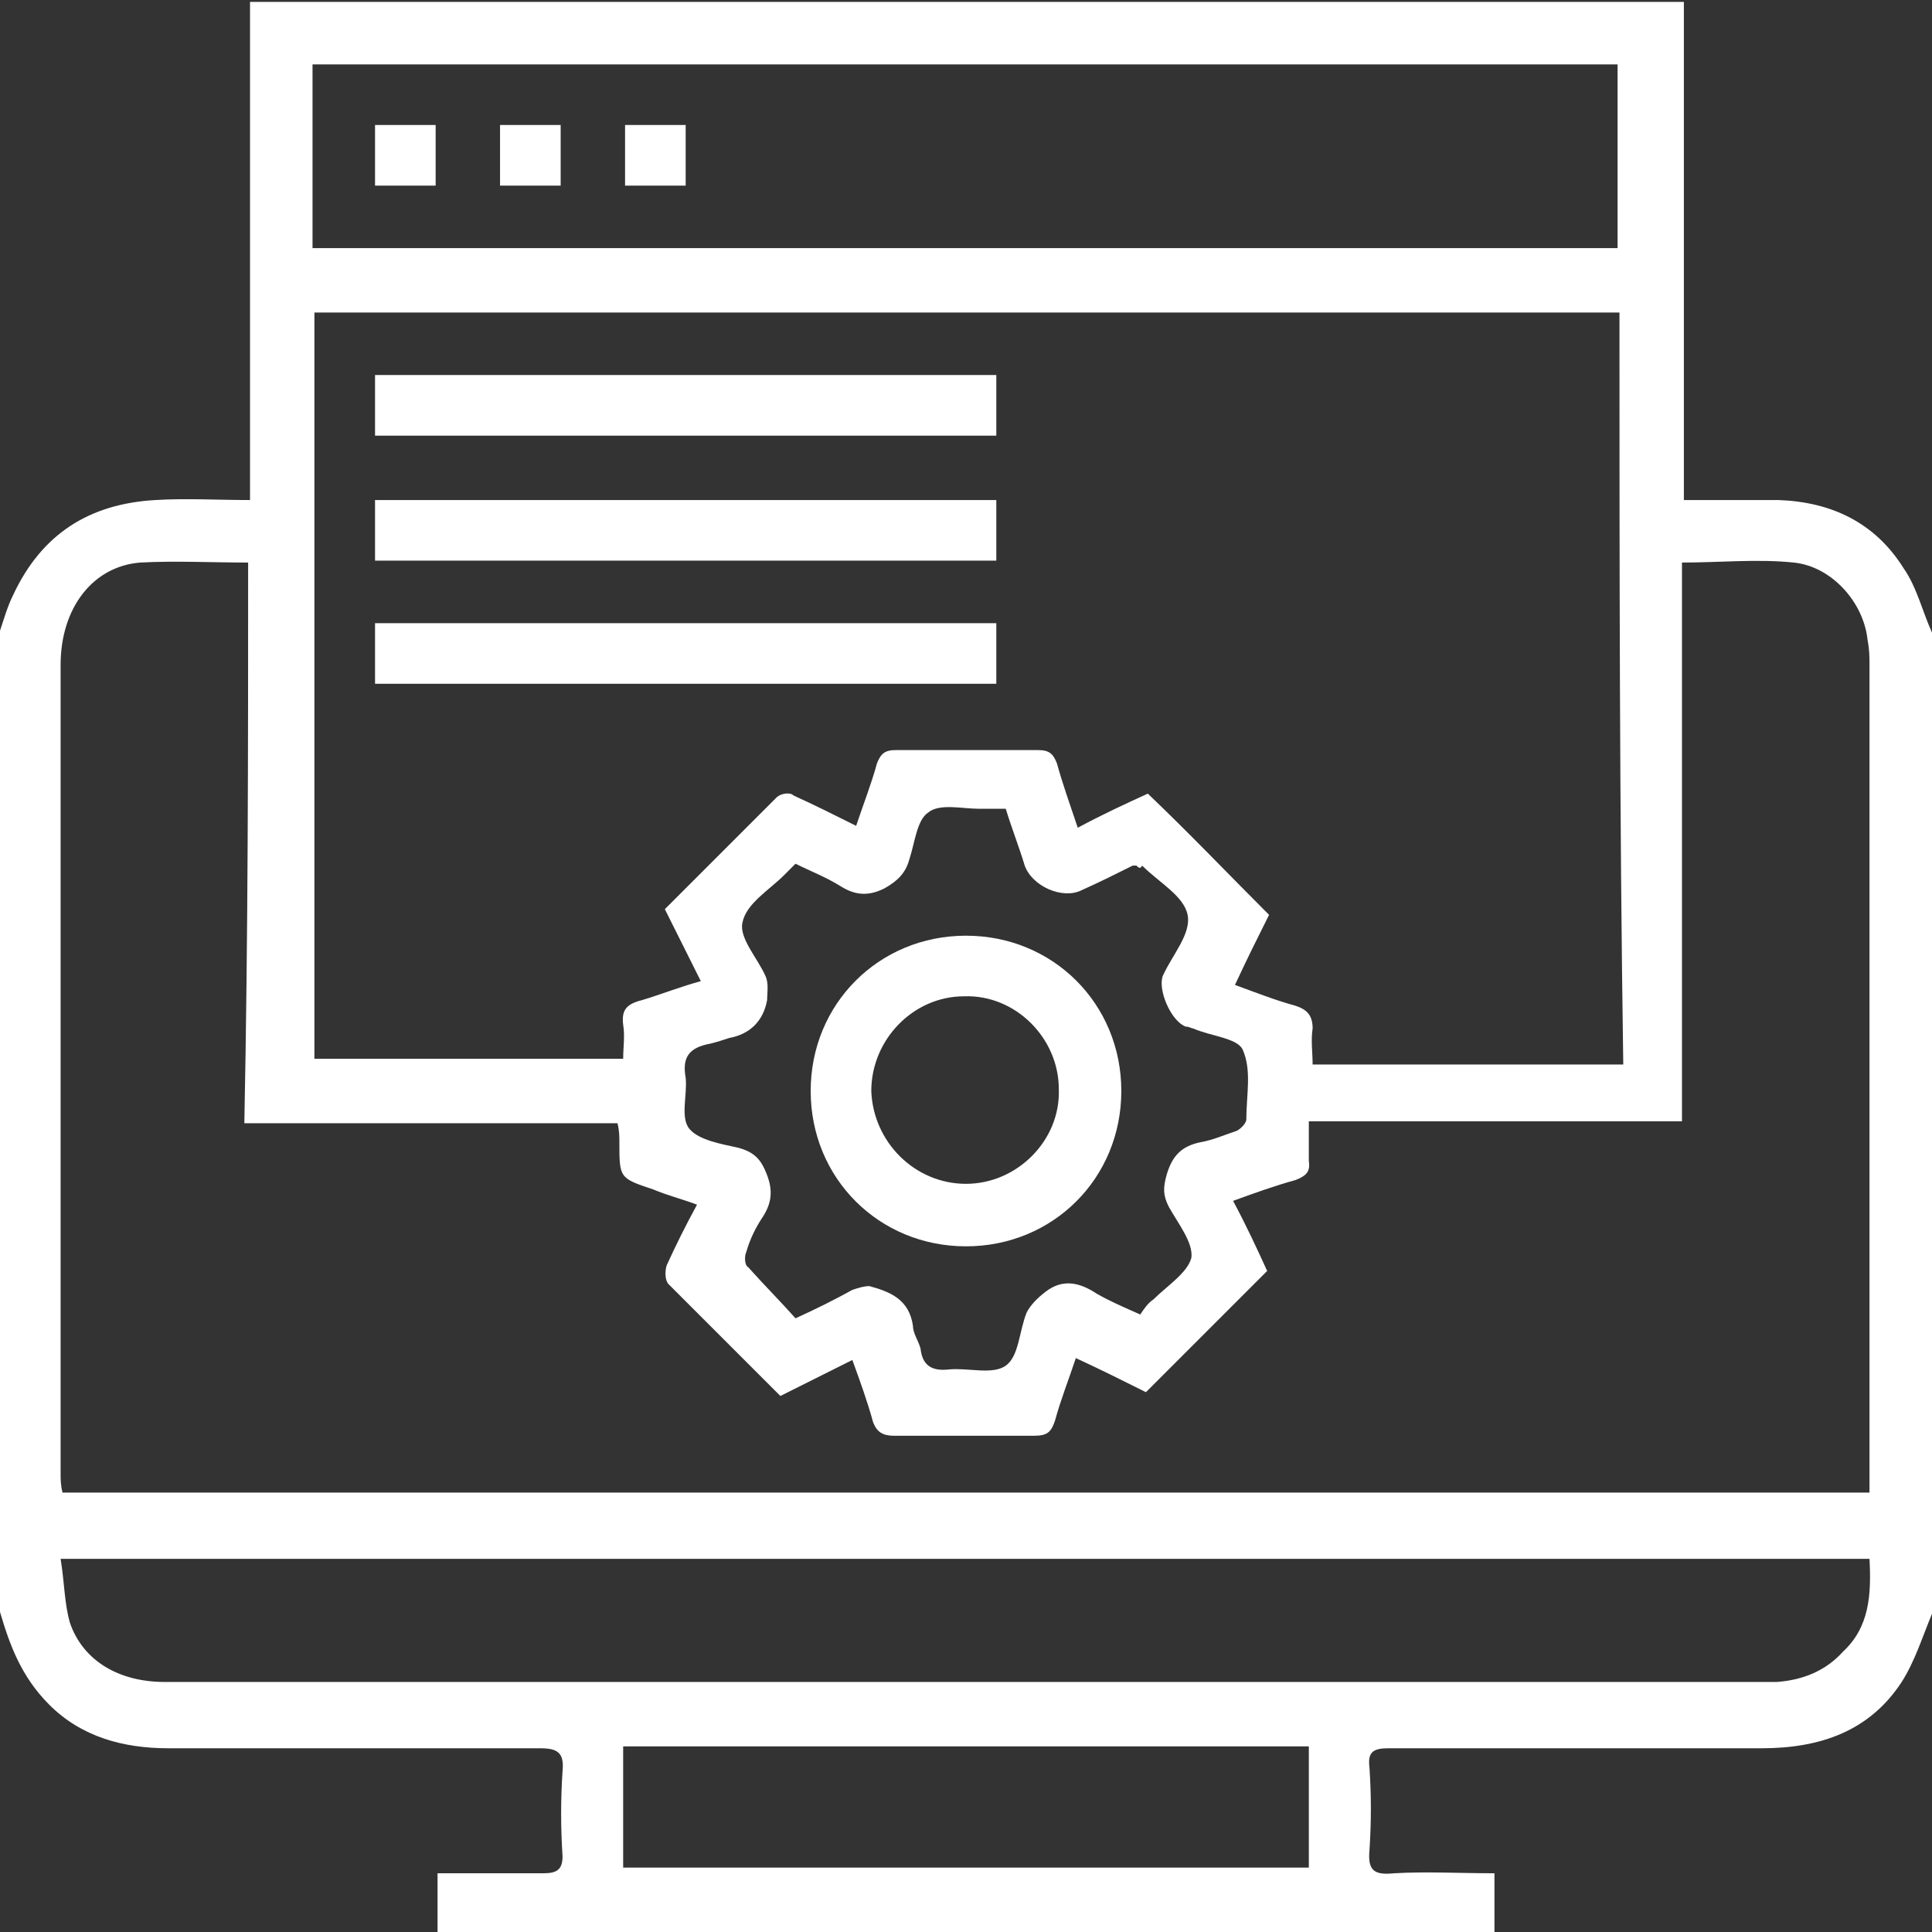 <?xml version="1.0" encoding="utf-8"?>
<!-- Generator: Adobe Illustrator 22.0.1, SVG Export Plug-In . SVG Version: 6.00 Build 0)  -->
<svg version="1.1" id="Layer_1" xmlns="http://www.w3.org/2000/svg" xmlns:xlink="http://www.w3.org/1999/xlink" x="0px" y="0px"
	 viewBox="0 0 102 102" style="enable-background:new 0 0 102 102;" xml:space="preserve">
<rect x="0" y="0" width="102" height="102" fill="#333333" stroke="none"/>
<style type="text/css">
	.st0{fill:#FFFFFF;}
</style>
<g>
	<path class="st0" d="M0,85.1c0-17.3,0-34.5,0-51.8c0.2-0.6,0.4-1.3,0.7-1.9c1.5-3.2,4-4.8,7.5-5c1.6-0.1,3.3,0,5,0
		c0-8.9,0-17.6,0-26.3c25.2,0,50.5,0,75.7,0c0,8.7,0,17.5,0,26.3c1.7,0,3.4,0,5,0c2.8,0.1,5.1,1.2,6.6,3.6c0.7,1,1,2.3,1.5,3.4
		c0,17.3,0,34.5,0,51.8c-0.5,1.2-0.9,2.5-1.6,3.6c-1.7,2.6-4.3,3.5-7.4,3.5c-6.6,0-13.1,0-19.7,0c-0.8,0-1.1,0.2-1,1
		c0.1,1.5,0.1,2.9,0,4.4c-0.1,1.1,0.3,1.3,1.3,1.2c1.7-0.1,3.5,0,5.3,0c0,1.2,0,2.2,0,3.3c-18.6,0-37.2,0-55.8,0c0-1.1,0-2.1,0-3.3
		c1.9,0,3.8,0,5.6,0c0.7,0,1-0.2,1-0.9c-0.1-1.5-0.1-3,0-4.5c0.1-1-0.3-1.2-1.2-1.2c-6.5,0-13.1,0-19.6,0c-2.4,0-4.6-0.6-6.3-2.3
		C1.1,88.5,0.5,86.8,0,85.1z M13.1,29.7c-2,0-3.8-0.1-5.7,0c-2.5,0.2-4.2,2.4-4.2,5.4c0,14.2,0,28.5,0,42.7c0,0.3,0,0.6,0.1,1
		c31.8,0,63.6,0,95.4,0c0-0.4,0-0.7,0-1.1c0-14.2,0-28.4,0-42.5c0-0.5,0-0.9-0.1-1.4c-0.2-2-1.9-3.9-3.9-4.1c-1.9-0.2-3.9,0-5.9,0
		c0,9.8,0,19.6,0,29.5c-6.6,0-13.1,0-19.7,0c0,0.8,0,1.4,0,2.1c0.1,0.6-0.2,0.8-0.7,1c-1.1,0.3-2.2,0.7-3.3,1.1
		c0.7,1.3,1.3,2.6,1.8,3.7c-2.2,2.2-4.2,4.2-6.4,6.4c-1.2-0.6-2.4-1.2-3.7-1.8c-0.4,1.2-0.8,2.2-1.1,3.3c-0.2,0.6-0.4,0.8-1.1,0.8
		c-2.5,0-4.9,0-7.4,0c-0.6,0-0.9-0.2-1.1-0.7c-0.3-1.1-0.7-2.2-1.1-3.3c-1.4,0.7-2.6,1.3-3.8,1.9c-2-2-4-4-5.9-5.9
		c-0.2-0.2-0.2-0.7-0.1-1c0.5-1.1,1-2.1,1.6-3.2c-0.8-0.3-1.6-0.5-2.3-0.8c-1.8-0.6-1.8-0.6-1.8-2.5c0-0.3,0-0.6-0.1-1
		c-6.6,0-13.1,0-19.7,0C13.1,49.3,13.1,39.5,13.1,29.7z M85.5,16.5c-23.1,0-46,0-68.9,0c0,13.2,0,26.2,0,39.4c5.5,0,10.9,0,16.3,0
		c0-0.6,0.1-1.2,0-1.8c-0.1-0.8,0.2-1.1,1-1.3c1-0.3,2-0.7,3.1-1c-0.7-1.4-1.3-2.6-1.9-3.8c2-2,4-4,5.9-5.9c0.2-0.2,0.7-0.3,0.9-0.1
		c1.1,0.5,2.1,1,3.3,1.6c0.4-1.2,0.8-2.2,1.1-3.3c0.2-0.5,0.4-0.7,1-0.7c2.5,0,5,0,7.5,0c0.6,0,0.8,0.2,1,0.7
		c0.3,1.1,0.7,2.2,1.1,3.4c1.3-0.7,2.6-1.3,3.7-1.8c2.2,2.1,4.2,4.2,6.4,6.4c-0.6,1.2-1.2,2.4-1.8,3.7c1.1,0.4,2.1,0.8,3.2,1.1
		c0.6,0.2,0.9,0.5,0.9,1.2c-0.1,0.6,0,1.3,0,1.9c5.6,0,11,0,16.4,0C85.5,42.7,85.5,29.7,85.5,16.5z M16.5,13.1c23,0,46,0,68.9,0
		c0-3.3,0-6.5,0-9.7c-23,0-45.9,0-68.9,0C16.5,6.6,16.5,9.8,16.5,13.1z M98.7,82.3c-31.8,0-63.6,0-95.5,0c0.2,1.2,0.2,2.4,0.5,3.4
		c0.7,2,2.6,3.1,5,3.1c28.2,0,56.4,0,84.5,0c0.2,0,0.4,0,0.6,0c1.4-0.1,2.6-0.6,3.5-1.6C98.7,85.9,98.8,84.2,98.7,82.3z M60,45.7
		c-0.1,0-0.1,0-0.2,0C59,46.1,58,46.6,57.1,47c-1,0.5-2.6-0.2-3-1.3c-0.3-1-0.7-2-1-3c-0.5,0-1,0-1.4,0c-0.9,0-2.1-0.3-2.7,0.2
		c-0.6,0.4-0.7,1.6-1,2.5c-0.2,0.7-0.6,1.1-1.3,1.5c-0.8,0.4-1.5,0.4-2.3-0.1S42.8,46,42,45.6c-0.2,0.2-0.4,0.4-0.6,0.6
		c-0.8,0.8-2,1.5-2.2,2.5c-0.2,0.8,0.8,1.9,1.2,2.8c0.2,0.4,0.1,0.9,0.1,1.3c-0.2,1.1-0.9,1.8-2,2c-0.3,0.1-0.6,0.2-1,0.3
		c-1.1,0.2-1.5,0.7-1.3,1.8c0.1,0.9-0.3,2.1,0.2,2.7c0.5,0.6,1.7,0.8,2.6,1c0.7,0.2,1.1,0.5,1.4,1.2c0.4,0.9,0.4,1.6-0.1,2.4
		c-0.4,0.6-0.7,1.2-0.9,1.9c-0.1,0.2-0.1,0.7,0.1,0.8c0.8,0.9,1.7,1.8,2.5,2.7c1.1-0.5,2.1-1,3-1.5c0.3-0.1,0.6-0.2,0.9-0.2
		c1.1,0.3,2.1,0.7,2.3,2.1c0,0.4,0.3,0.8,0.4,1.2c0.1,0.9,0.6,1.2,1.5,1.1c1-0.1,2.3,0.3,3-0.2s0.7-1.8,1.1-2.8
		c0.2-0.4,0.6-0.8,1-1.1c0.9-0.7,1.8-0.5,2.7,0.1c0.7,0.4,1.4,0.7,2.3,1.1c0.2-0.3,0.4-0.6,0.7-0.8c0.7-0.7,1.8-1.4,2-2.2
		c0.1-0.8-0.7-1.8-1.2-2.7c-0.3-0.6-0.3-1-0.1-1.7c0.3-1,0.8-1.5,1.8-1.7c0.6-0.1,1.3-0.4,1.9-0.6c0.2-0.1,0.5-0.4,0.5-0.6
		c0-1.3,0.3-2.6-0.2-3.7c-0.3-0.6-1.7-0.7-2.6-1.1c-0.1,0-0.2-0.1-0.4-0.1c-0.8-0.3-1.5-2-1.2-2.7c0.5-1.1,1.5-2.2,1.3-3.2
		s-1.5-1.7-2.4-2.6C60.2,45.9,60.1,45.8,60,45.7z M32.9,98.6c12.1,0,24.1,0,36.2,0c0-2.2,0-4.3,0-6.4c-12.1,0-24.1,0-36.2,0
		C32.9,94.3,32.9,96.4,32.9,98.6z"/>
	<path class="st0" d="M52.6,19.8c0,1.1,0,2.1,0,3.2c-10.9,0-21.8,0-32.8,0c0-1.1,0-2.1,0-3.2C30.7,19.8,41.6,19.8,52.6,19.8z"/>
	<path class="st0" d="M19.8,26.4c11,0,21.8,0,32.8,0c0,1.1,0,2.1,0,3.2c-10.9,0-21.8,0-32.8,0C19.8,28.5,19.8,27.5,19.8,26.4z"/>
	<path class="st0" d="M19.8,36.1c0-1.1,0-2.1,0-3.2c10.9,0,21.8,0,32.8,0c0,1,0,2.1,0,3.2C41.7,36.1,30.8,36.1,19.8,36.1z"/>
	<path class="st0" d="M19.8,6.6c1.1,0,2.1,0,3.2,0c0,1.1,0,2.1,0,3.2c-1,0-2.1,0-3.2,0C19.8,8.8,19.8,7.7,19.8,6.6z"/>
	<path class="st0" d="M26.4,6.6c1.1,0,2.1,0,3.2,0c0,1.1,0,2.1,0,3.2c-1.1,0-2.1,0-3.2,0C26.4,8.7,26.4,7.7,26.4,6.6z"/>
	<path class="st0" d="M36.2,6.6c0,1.1,0,2.1,0,3.2c-1.1,0-2.1,0-3.2,0c0-1,0-2.1,0-3.2C34,6.6,35.1,6.6,36.2,6.6z"/>
	<path class="st0" d="M59.2,57.6c0,4.6-3.6,8.2-8.2,8.2s-8.2-3.6-8.2-8.2s3.6-8.2,8.2-8.2C55.6,49.4,59.2,53,59.2,57.6z M51,62.5
		c2.7,0,5-2.3,4.9-5c0-2.7-2.3-5-5-4.9c-2.7,0-4.9,2.3-4.9,5C46.1,60.3,48.3,62.5,51,62.5z"/>
</g>
</svg>
